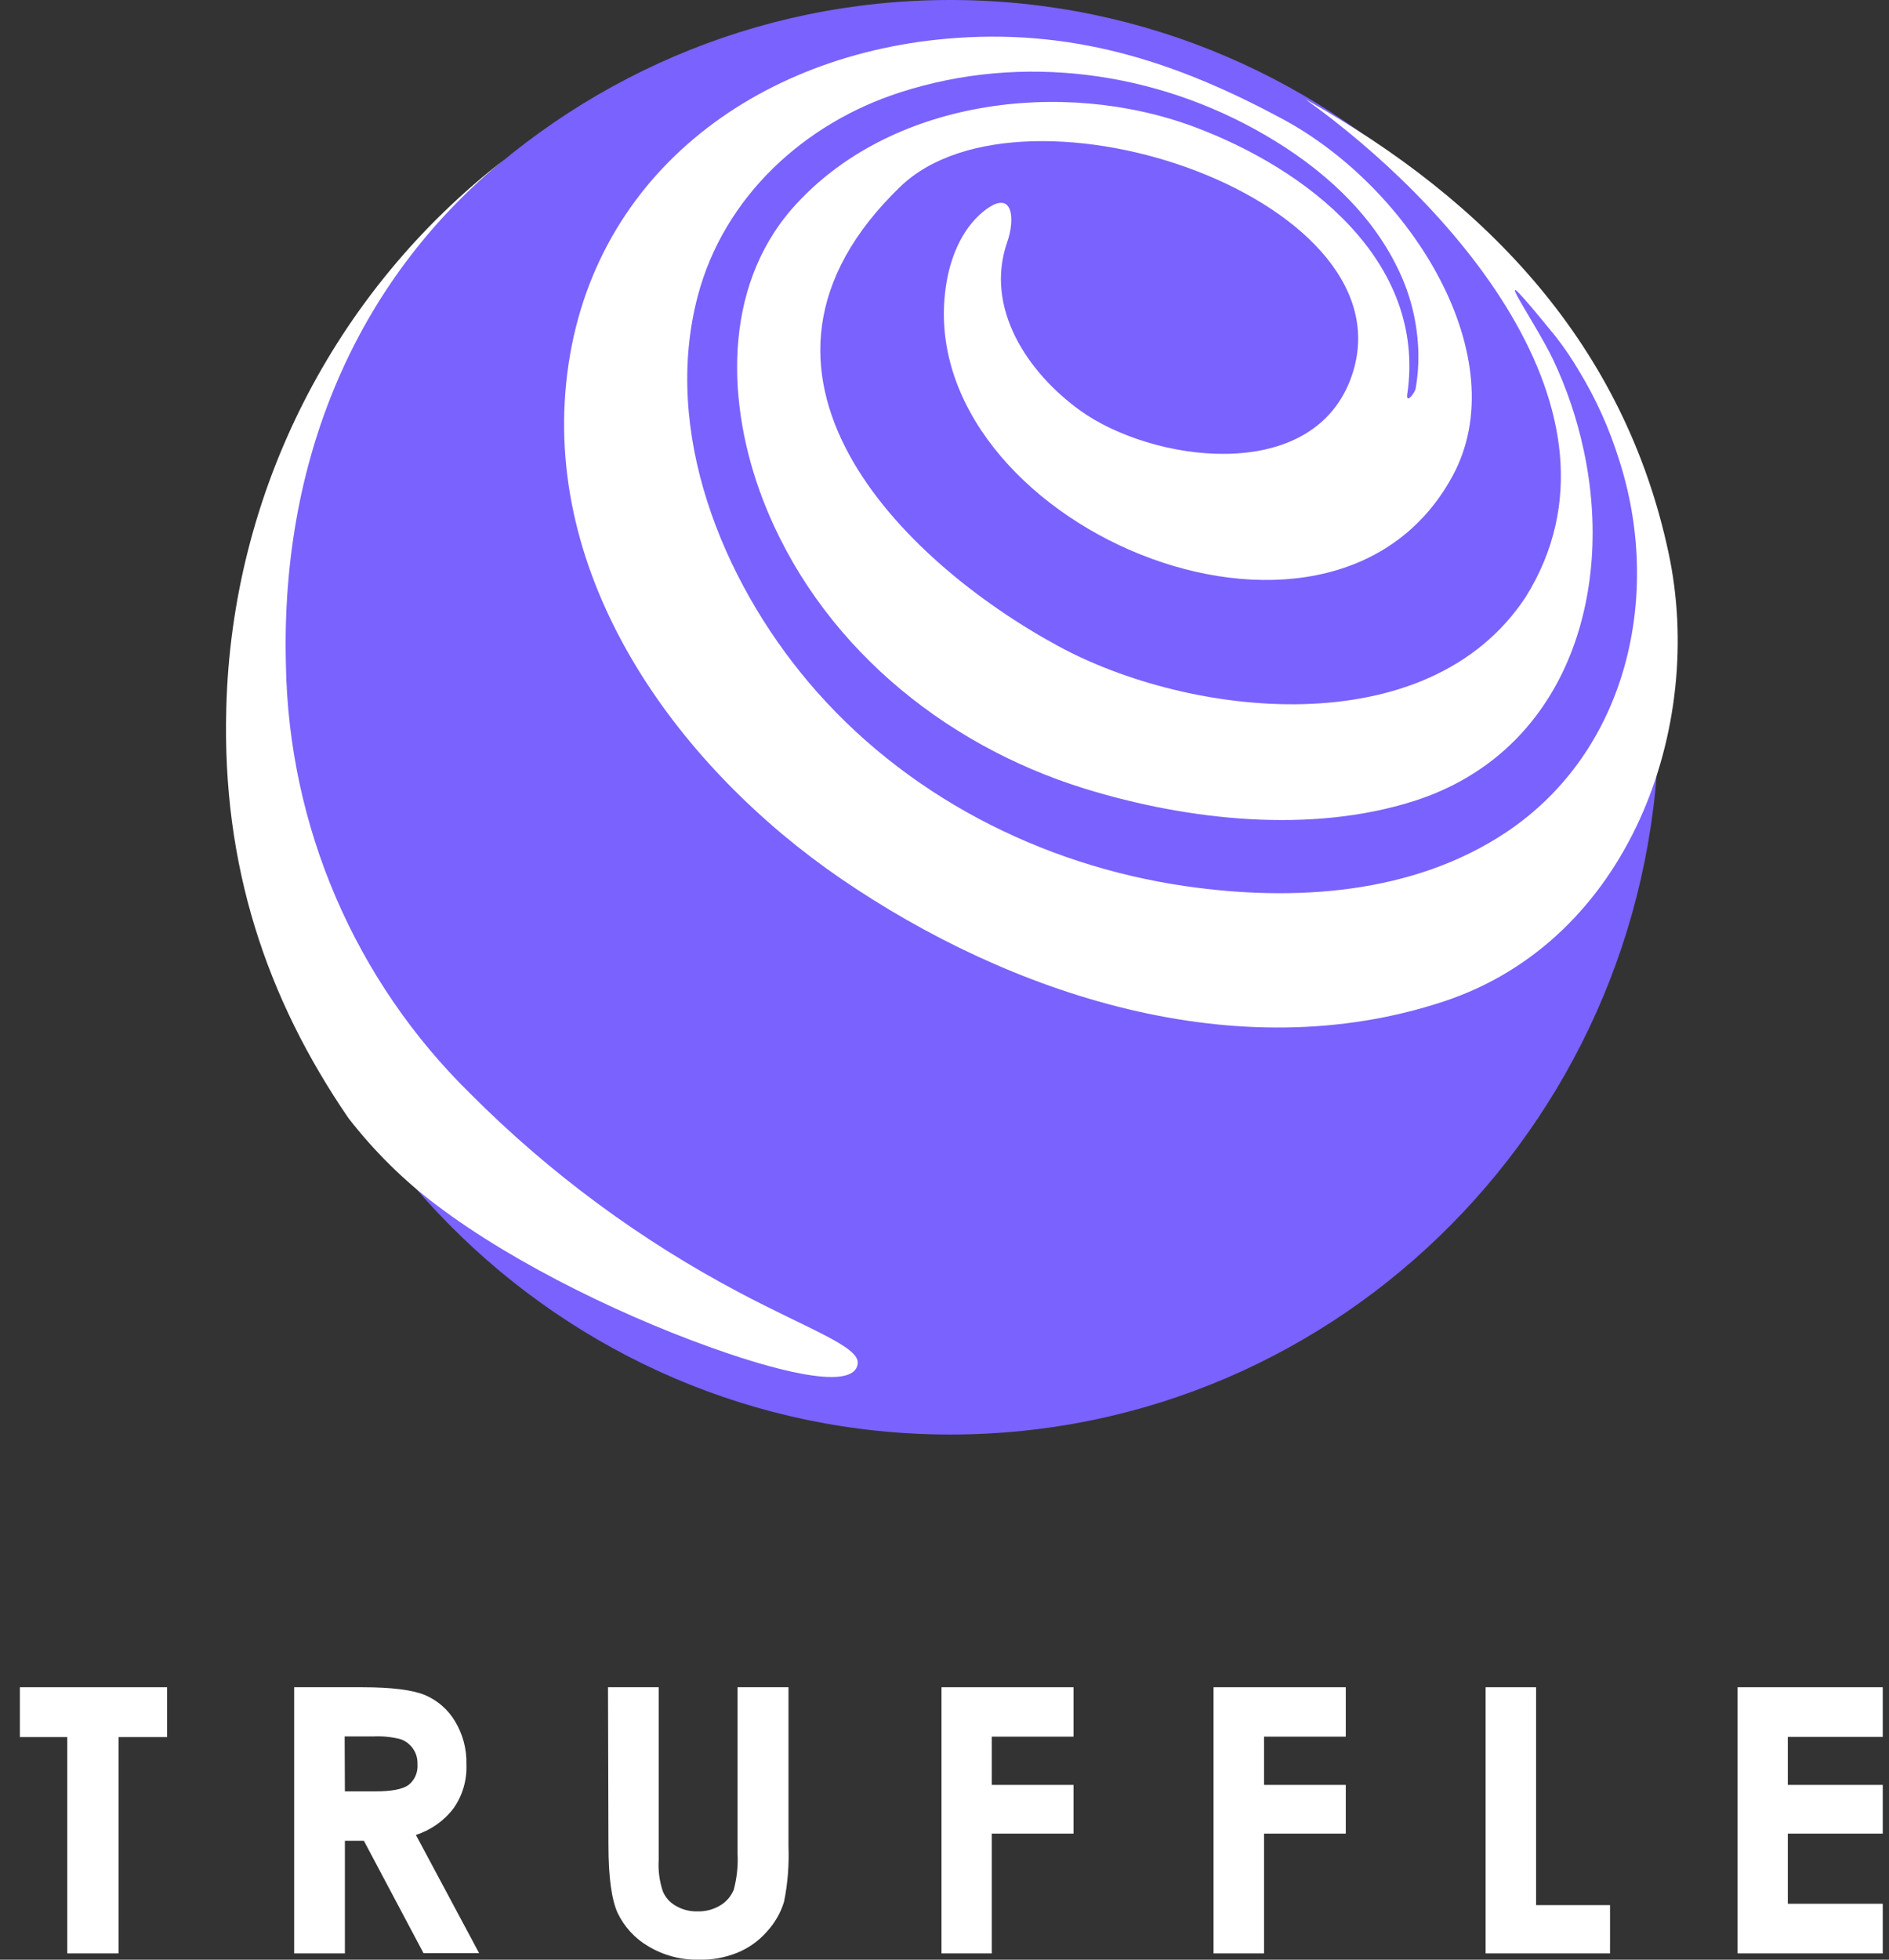 <svg width="81" height="84" viewBox="0 0 81 84" fill="none" xmlns="http://www.w3.org/2000/svg">
<rect x="0" y="0" width="81" height="84" fill="#333333" stroke="none"/>
<path d="M0.853 72.322H7.165V74.458H5.086V83.73H2.883V74.458H0.853V72.322Z" fill="white"/>
<path d="M14.789 76.786H16.082C16.771 76.786 17.25 76.7 17.509 76.517C17.786 76.307 17.93 75.962 17.901 75.617C17.911 75.378 17.844 75.148 17.71 74.956C17.585 74.774 17.403 74.631 17.193 74.554C16.8 74.449 16.398 74.41 15.986 74.43H14.779L14.789 76.786ZM12.624 72.322H15.536C16.8 72.322 17.691 72.437 18.227 72.658C18.763 72.888 19.213 73.28 19.51 73.778C19.846 74.334 20.018 74.975 19.999 75.627C20.028 76.297 19.836 76.958 19.453 77.504C19.041 78.05 18.476 78.443 17.834 78.653L20.545 83.72H18.16L15.603 78.902H14.789V83.73H12.614V72.322H12.624Z" fill="white"/>
<path d="M26.071 72.322H28.245V79.707C28.217 80.167 28.274 80.617 28.418 81.057C28.523 81.326 28.724 81.546 28.973 81.689C29.251 81.852 29.577 81.939 29.902 81.929C30.247 81.939 30.592 81.852 30.889 81.67C31.148 81.517 31.349 81.278 31.464 81C31.598 80.492 31.655 79.966 31.626 79.448V72.322H33.81V79.123C33.839 79.927 33.782 80.722 33.619 81.517C33.475 81.996 33.216 82.437 32.881 82.801C32.536 83.193 32.105 83.5 31.617 83.701C31.09 83.912 30.525 84.017 29.96 83.998C29.203 84.017 28.447 83.816 27.795 83.423C27.221 83.088 26.77 82.59 26.483 81.996C26.224 81.421 26.09 80.454 26.09 79.094L26.071 72.322Z" fill="white"/>
<path d="M40.371 72.322H46.032V74.439H42.526V76.508H46.032V78.596H42.526V83.73H40.371V72.322Z" fill="white"/>
<path d="M52.037 72.322H57.707V74.439H54.202V76.508H57.707V78.596H54.202V83.73H52.037V72.322Z" fill="white"/>
<path d="M63.703 72.322H65.867V81.661H69.038V83.73H63.703V72.322Z" fill="white"/>
<path d="M74.507 72.322H80.732V74.449H76.662V76.508H80.732V78.596H76.662V81.603H80.732V83.73H74.507V72.322Z" fill="white"/>
<path d="M40.745 61.49C57.529 61.49 71.135 47.725 71.135 30.745C71.135 13.765 57.529 0 40.745 0C23.96 0 10.354 13.765 10.354 30.745C10.354 47.725 23.96 61.49 40.745 61.49Z" fill="#7A62FF"/>
<path d="M31.186 58.003C32.431 58.425 36.607 59.785 36.779 58.454C36.875 57.726 34.672 56.979 31.694 55.398C27.451 53.157 23.571 50.293 20.181 46.893C15.229 42.047 12.384 35.448 12.26 28.513C12.011 19.213 15.641 11.694 21.627 6.838C14.31 12.499 9.933 21.138 9.703 30.371C9.521 37.095 11.408 42.765 14.942 47.928C16.043 49.345 17.317 50.609 18.754 51.682C22.135 54.239 27.087 56.615 31.186 58.003Z" fill="white"/>
<path d="M71.547 23.696C69.66 14.836 63.808 8.63 55.973 4.253C61.95 8.515 70.397 17.585 65.427 25.582C61.212 31.99 50.964 30.735 45.371 27.69C38.714 24.079 30.372 15.947 38.599 8.007C43.924 2.864 60.868 8.63 57.889 16.311C56.146 20.784 49.374 19.788 46.328 17.604C44.087 15.995 42.191 13.217 43.196 10.354C43.522 9.434 43.474 8.017 42.172 9.061C41.204 9.846 40.716 11.13 40.553 12.327C39.135 22.345 56.989 30.113 62.276 20.42C65.024 15.392 60.571 8.084 54.968 5.086C50.753 2.825 46.367 1.245 40.993 1.628C32.402 2.232 25.18 7.614 24.28 16.397C23.38 25.123 29.213 32.977 36.08 37.679C43.302 42.612 53.014 45.868 61.902 42.928C69.861 40.304 73.146 31.157 71.547 23.696Z" fill="white"/>
<path d="M60.341 16.915C61.193 11.168 56.002 7.231 51.213 5.44C45.562 3.333 38.092 4.253 33.973 8.936C30.966 12.375 31.157 17.365 32.709 21.407C35.055 27.498 40.361 31.904 46.53 33.81C50.916 35.16 56.213 35.754 60.657 34.327C67.141 32.239 69.248 25.487 67.907 19.29C67.62 17.949 67.18 16.646 66.595 15.411C65.781 13.696 63.281 10.21 66.729 14.453C67.093 14.922 67.428 15.42 67.725 15.928C68.434 17.096 68.999 18.351 69.411 19.663C71.298 25.439 69.813 32.182 64.594 35.668C60.59 38.34 55.495 38.656 50.849 37.986C44.624 37.086 38.743 34.069 34.663 29.232C30.937 24.816 28.389 18.476 29.922 12.681C31.042 8.438 34.49 5.277 38.609 3.956C43.829 2.27 49.566 3.055 54.259 5.795C56.615 7.164 58.77 9.061 59.958 11.551C60.504 12.671 60.791 13.898 60.82 15.143C60.829 15.65 60.791 16.148 60.705 16.646C60.676 16.828 60.293 17.336 60.341 16.915Z" fill="#7A62FF"/>
</svg>
